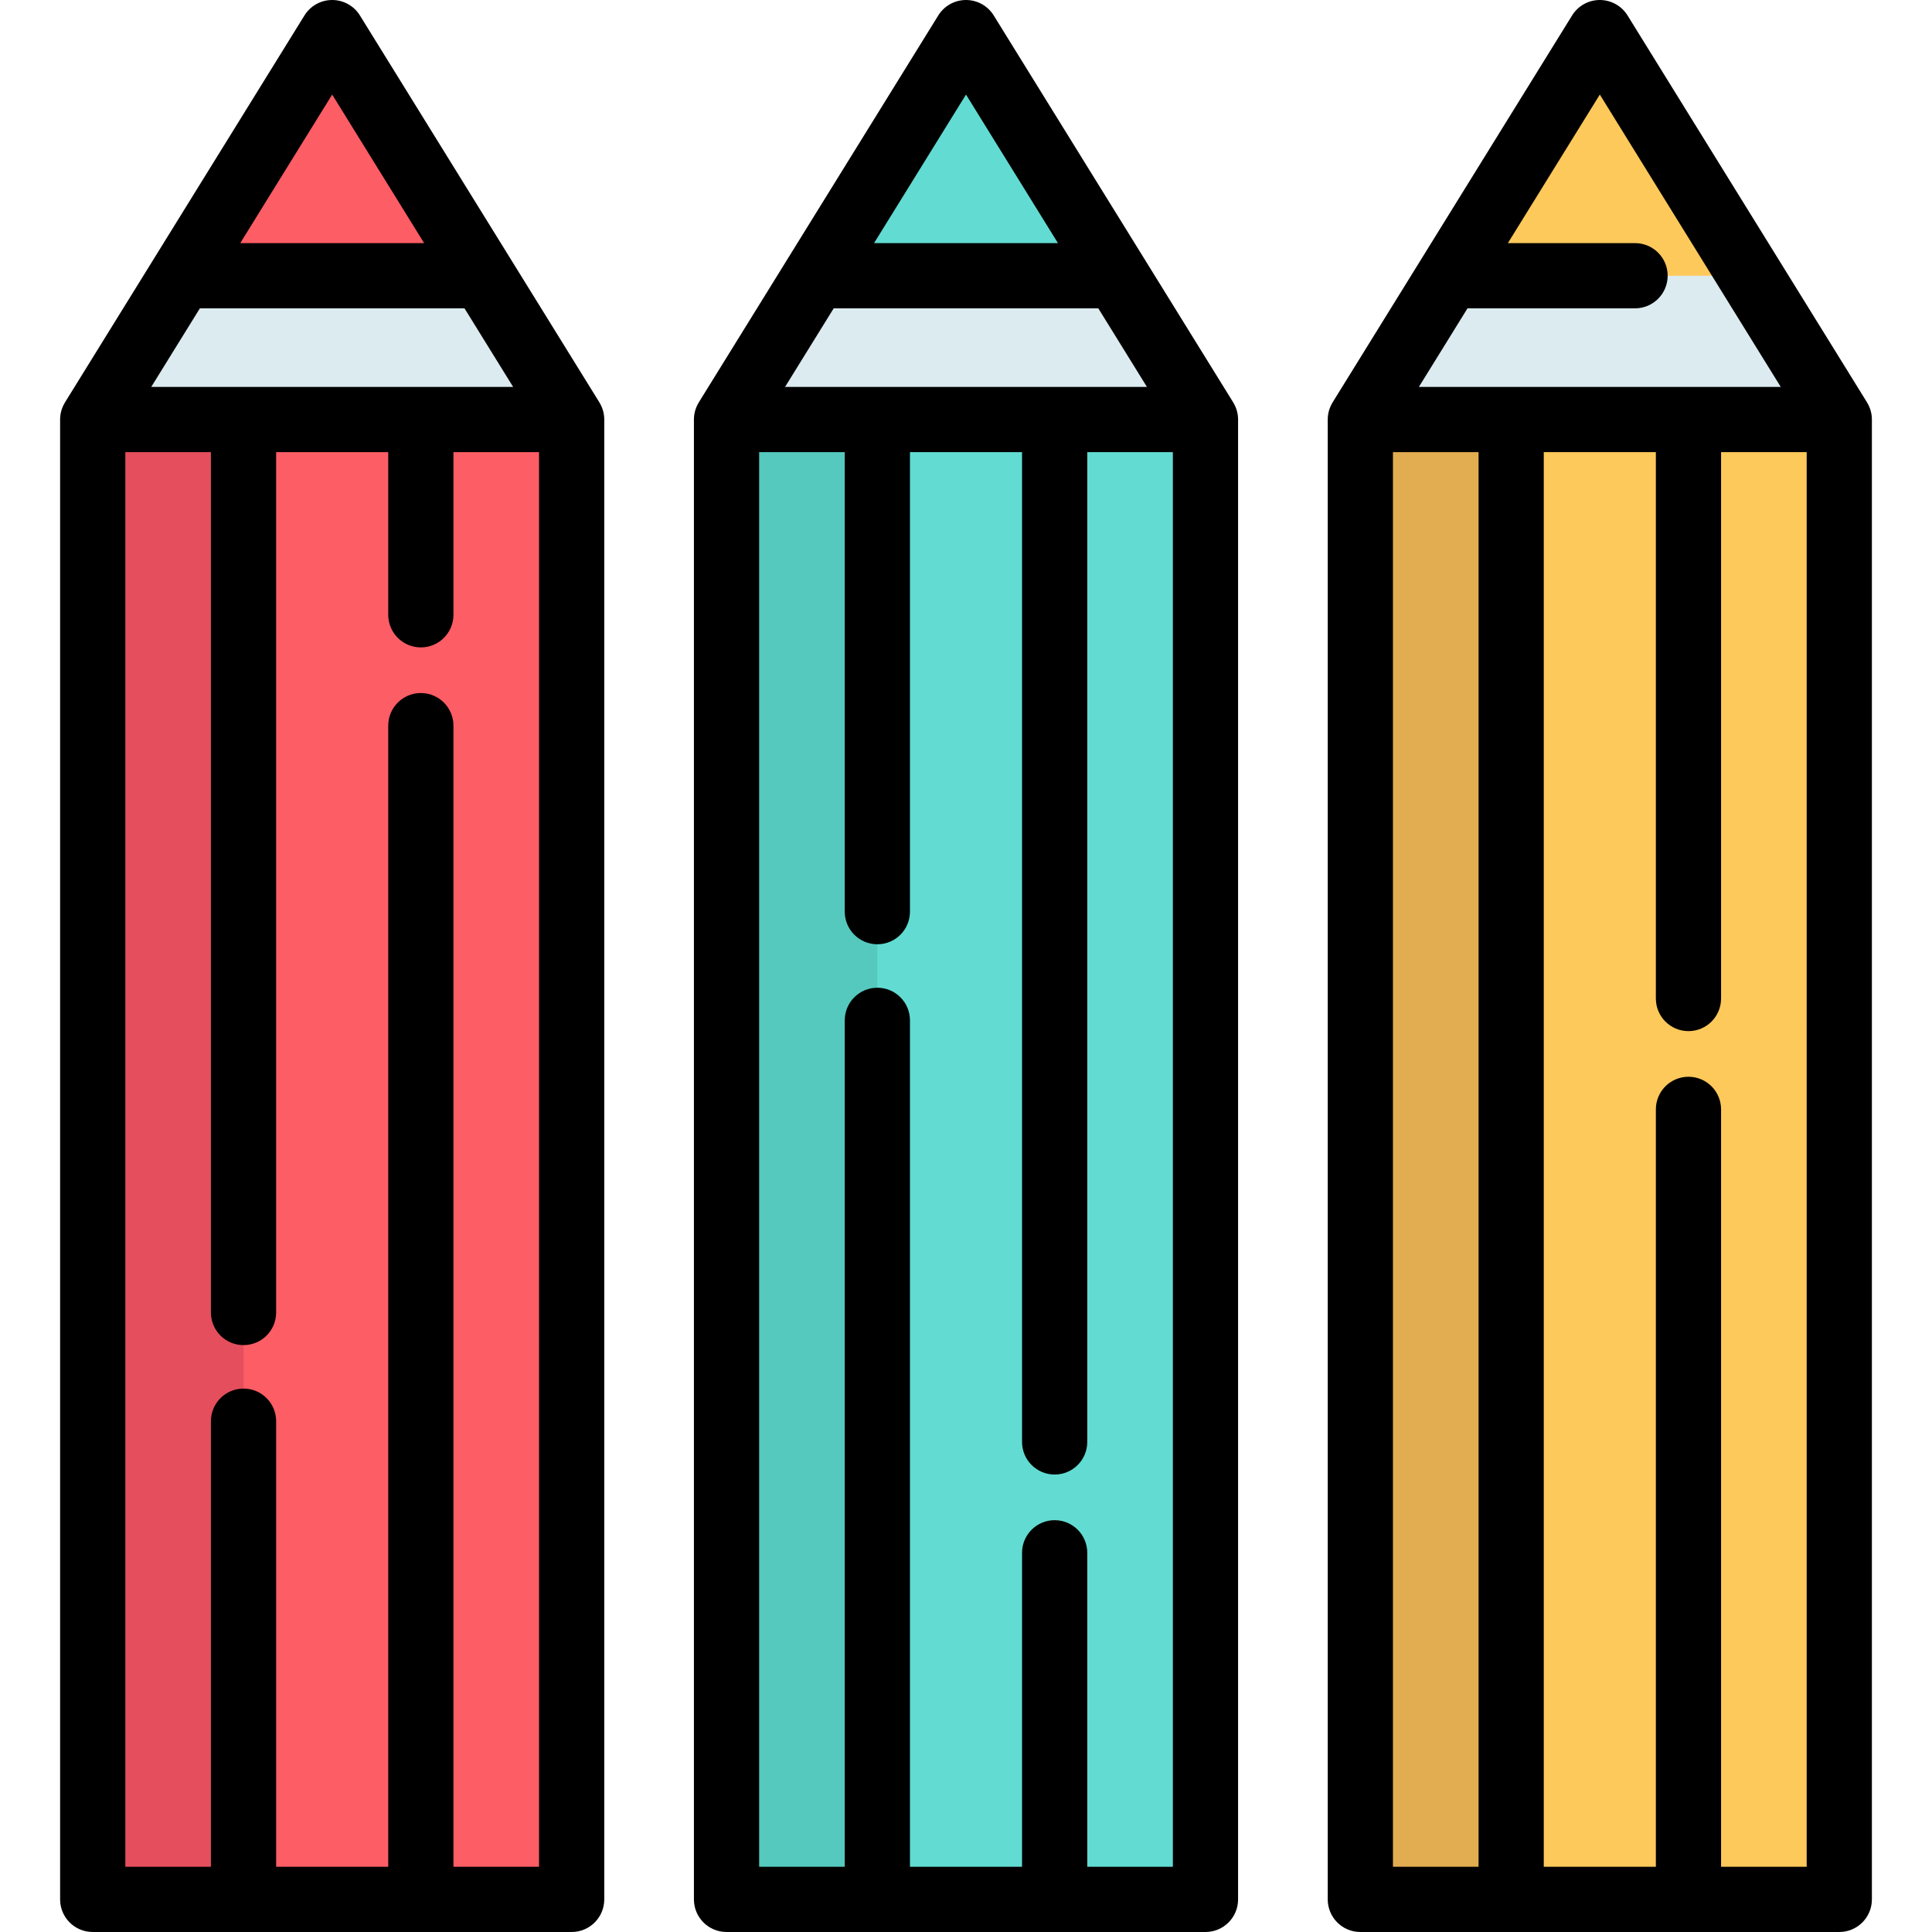 <?xml version="1.0" encoding="UTF-8"?>
<!-- Generator: Adobe Illustrator 19.0.0, SVG Export Plug-In . SVG Version: 6.00 Build 0)  -->
<svg xmlns="http://www.w3.org/2000/svg" xmlns:xlink="http://www.w3.org/1999/xlink" version="1.1" id="Layer_1" x="0px" y="0px" viewBox="0 0 512.001 512.001" style="enable-background:new 0 0 512.001 512.001;" xml:space="preserve">
<rect x="24.57" y="111.181" style="fill:#FD5D65;" width="126.931" height="392.175"></rect>
<rect x="24.57" y="111.181" style="fill:#E54E5C;" width="39.969" height="392.175"></rect>
<polygon style="fill:#DCEBEF;" points="151.496,111.181 24.57,111.181 88.033,8.641 "></polygon>
<polygon style="fill:#FD5D65;" points="127.908,73.069 48.157,73.069 88.033,8.642 "></polygon>
<rect x="192.534" y="111.181" style="fill:#62DCD2;" width="126.931" height="392.175"></rect>
<rect x="192.534" y="111.181" style="fill:#55C9BE;" width="39.969" height="392.175"></rect>
<polygon style="fill:#DCEBEF;" points="319.463,111.181 192.537,111.181 256,8.641 "></polygon>
<polygon style="fill:#62DCD2;" points="295.875,73.069 216.125,73.069 256,8.642 "></polygon>
<rect x="360.503" y="111.181" style="fill:#FEC95B;" width="126.931" height="392.175"></rect>
<rect x="360.503" y="111.181" style="fill:#E2AD50;" width="39.969" height="392.175"></rect>
<polygon style="fill:#DCEBEF;" points="487.431,111.181 360.504,111.181 423.967,8.641 "></polygon>
<polygon style="fill:#FEC95B;" points="463.843,73.069 384.093,73.069 423.968,8.642 "></polygon>
<path d="M158.843,106.633L95.38,4.094C93.806,1.548,91.026,0,88.033,0s-5.773,1.548-7.347,4.094l-63.463,102.54l0.007,0.005  c-0.819,1.321-1.301,2.875-1.301,4.544V503.36c0,4.772,3.868,8.641,8.641,8.641h126.926c4.773,0,8.641-3.869,8.641-8.641V111.181  c0-1.669-0.482-3.223-1.301-4.544L158.843,106.633z M40.08,102.54L52.971,81.71h70.123l12.892,20.829H40.08z M88.033,25.06  l24.365,39.368H63.667L88.033,25.06z M142.855,494.718h-22.687V192.304c0-4.772-3.868-8.641-8.641-8.641s-8.641,3.869-8.641,8.641  v302.414H73.181V376.632c0-4.772-3.868-8.641-8.641-8.641c-4.773,0-8.641,3.869-8.641,8.641v118.086H33.211V119.822h22.687v228.007  c0,4.772,3.868,8.641,8.641,8.641c4.773,0,8.641-3.869,8.641-8.641V119.822h29.707v43.105c0,4.772,3.868,8.641,8.641,8.641  s8.641-3.869,8.641-8.641v-43.105h22.687C142.855,119.822,142.855,494.718,142.855,494.718z"></path>
<path d="M326.81,106.633L263.347,4.094C261.773,1.548,258.993,0,256.001,0c-2.992,0-5.773,1.548-7.347,4.094l-63.463,102.54  l0.007,0.005c-0.819,1.321-1.301,2.875-1.301,4.544V503.36c0,4.772,3.868,8.641,8.641,8.641h126.926  c4.773,0,8.641-3.869,8.641-8.641V111.181c0-1.669-0.482-3.223-1.301-4.544L326.81,106.633z M208.047,102.54l12.891-20.829h70.123  l12.892,20.829H208.047z M256.001,25.06l24.365,39.368h-48.732L256.001,25.06z M310.823,494.718h-22.687v-83.212  c0-4.772-3.868-8.641-8.641-8.641c-4.773,0-8.641,3.869-8.641,8.641v83.212h-29.705V270.402c0-4.772-3.868-8.641-8.641-8.641  s-8.641,3.869-8.641,8.641v224.316H201.18V119.822h22.687v121.777c0,4.772,3.868,8.641,8.641,8.641s8.641-3.869,8.641-8.641V119.822  h29.705v262.306c0,4.772,3.868,8.641,8.641,8.641c4.773,0,8.641-3.869,8.641-8.641V119.822h22.687V494.718z"></path>
<path d="M494.772,106.637l0.007-0.005L431.316,4.092C429.741,1.548,426.96,0,423.968,0c-2.992,0-5.773,1.548-7.347,4.094  l-63.463,102.54l0.007,0.005c-0.819,1.321-1.301,2.875-1.301,4.544V503.36c0,4.772,3.868,8.641,8.641,8.641h126.926  c4.773,0,8.641-3.869,8.641-8.641V111.181C496.072,109.511,495.591,107.958,494.772,106.637z M423.968,25.06l47.953,77.48h-95.906  l12.891-20.829h44.402c4.773,0,8.641-3.869,8.641-8.641c0-4.772-3.868-8.641-8.641-8.641h-33.706L423.968,25.06z M369.146,119.822  h22.687v374.896h-22.687V119.822z M478.79,494.718h-22.687V293.994c0-4.772-3.868-8.641-8.641-8.641  c-4.773,0-8.641,3.869-8.641,8.641v200.724h-29.705V119.822h29.705v144.796c0,4.772,3.868,8.641,8.641,8.641  c4.773,0,8.641-3.869,8.641-8.641V119.822h22.687V494.718z"></path>
<g>
</g>
<g>
</g>
<g>
</g>
<g>
</g>
<g>
</g>
<g>
</g>
<g>
</g>
<g>
</g>
<g>
</g>
<g>
</g>
<g>
</g>
<g>
</g>
<g>
</g>
<g>
</g>
<g>
</g>
</svg>
